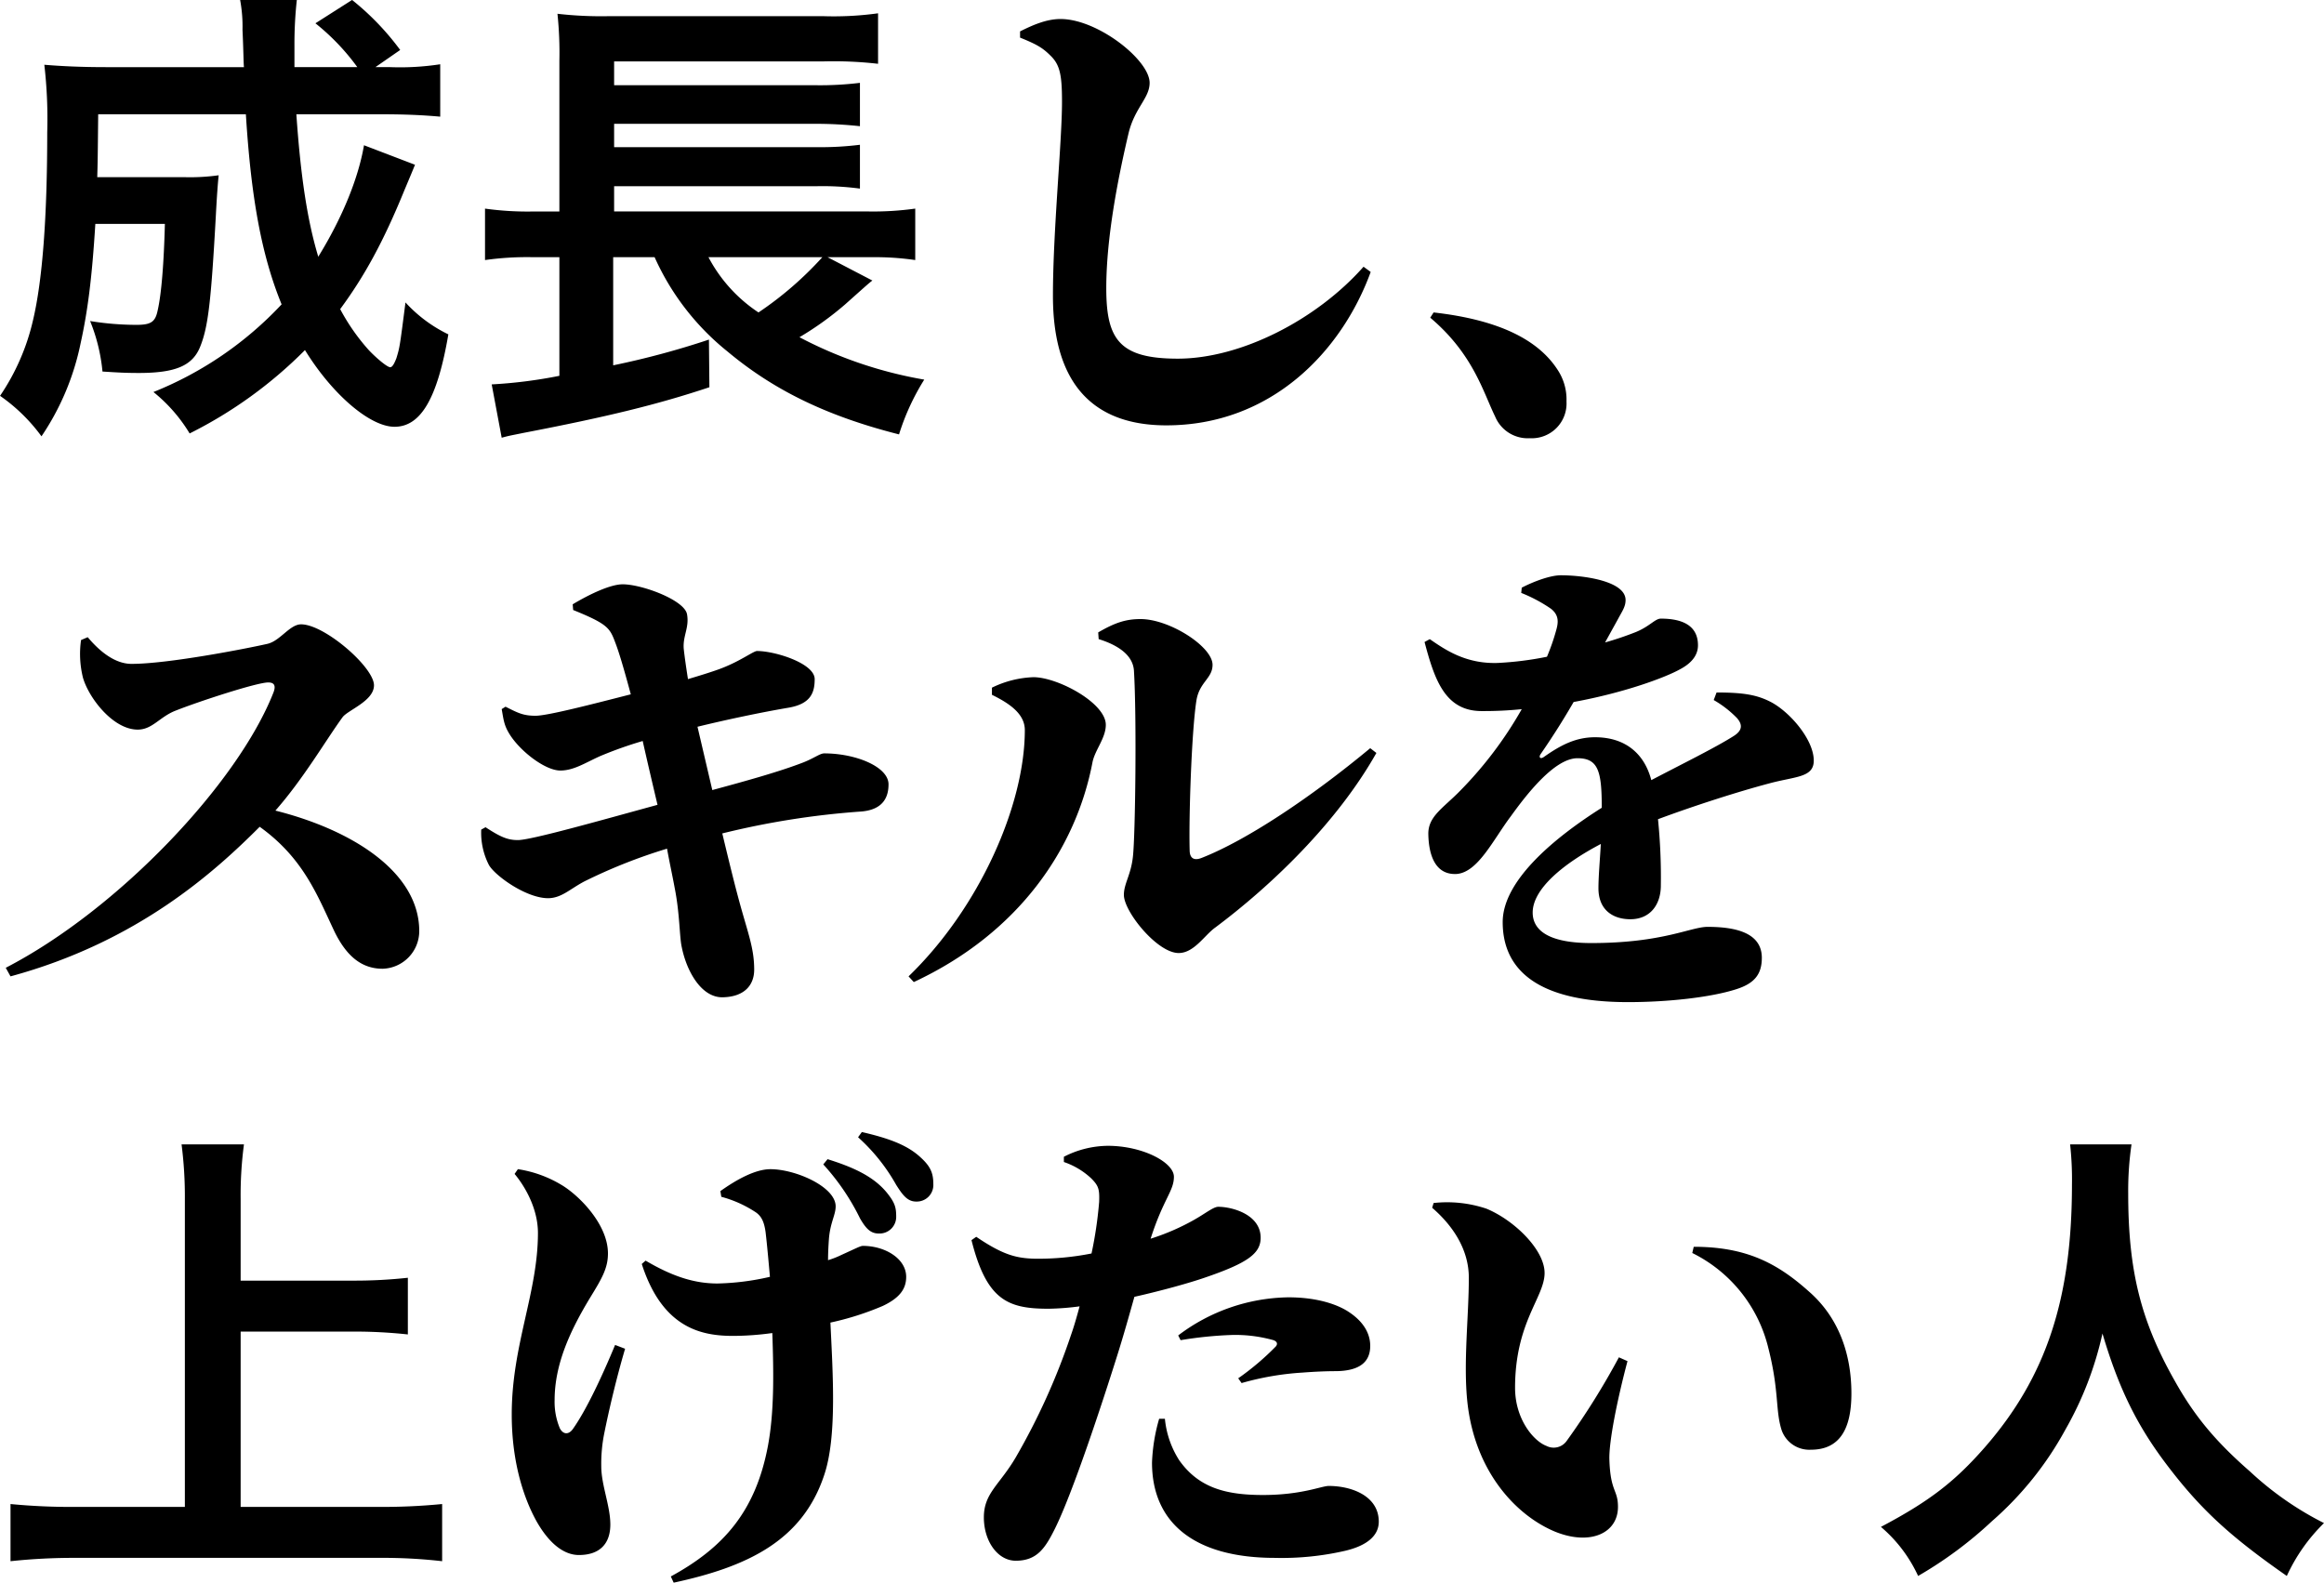<svg id="メインキャッチ.svg" xmlns="http://www.w3.org/2000/svg" width="448.78" height="305.625" viewBox="0 0 448.78 305.625">
  <defs>
    <style>
      .cls-1 {
        fill-rule: evenodd;
      }
    </style>
  </defs>
  <path id="成長し_スキルを_上げたい人" data-name="成長し、 スキルを 上げたい人" class="cls-1" d="M1313.29,287.081c-1.1,6.44-4.23,14.075-8.83,21.527-2.11-6.992-3.4-15.455-4.23-27.507h16.56c4.69,0,8.19.184,11.22,0.46V271.442a51.21,51.21,0,0,1-9.75.552h-2.76l4.78-3.312a51.342,51.342,0,0,0-9.29-9.66l-7.08,4.508a43.312,43.312,0,0,1,8.09,8.464h-12.14v-4.232a77.312,77.312,0,0,1,.46-8.74h-10.95a28.212,28.212,0,0,1,.46,5.8c0.19,4.048.19,6.44,0.28,7.176h-26.68c-4.78,0-8.55-.184-11.87-0.46a90.723,90.723,0,0,1,.56,13.063c0,16.375-.92,28.611-2.76,36.338a43.1,43.1,0,0,1-6.35,14.536,33.733,33.733,0,0,1,8,7.819,49.809,49.809,0,0,0,7.55-17.939c1.38-6.256,2.2-12.6,2.85-23.091h13.43c-0.19,7.452-.65,13.432-1.38,16.651-0.46,2.3-1.29,2.852-4.14,2.852a55.976,55.976,0,0,1-8.92-.736,34.43,34.43,0,0,1,2.39,9.752c2.94,0.184,4.41.276,6.99,0.276,7.08,0,10.39-1.38,11.87-5.06,1.56-3.864,2.11-8.74,3.03-25.3,0.19-3.587.37-6.163,0.55-7.819a40.152,40.152,0,0,1-6.53.368h-16.92c0.09-3.312.09-3.312,0.18-12.144h28.52c1.01,16.192,3.03,27.231,6.9,36.706a69.046,69.046,0,0,1-24.75,16.928,30.427,30.427,0,0,1,6.99,8,84.655,84.655,0,0,0,22.27-16.1c5.33,8.648,12.6,14.811,17.29,14.811,5.06,0,8.28-5.427,10.4-17.847a27.289,27.289,0,0,1-8.28-6.164c-1.11,8.648-1.11,8.648-1.75,10.764-0.46,1.2-.83,1.748-1.2,1.748-0.55,0-2.57-1.656-4.14-3.312a39.8,39.8,0,0,1-5.52-7.912c4.69-6.347,8.37-13.063,12.42-23,1.47-3.5,1.47-3.5,2.03-4.876Zm89.52,21.619h8.65a53.316,53.316,0,0,1,8.28.552v-9.936a58.471,58.471,0,0,1-9.11.552h-49.04v-4.875h39.01a54.791,54.791,0,0,1,8.46.46v-8.464a61.072,61.072,0,0,1-8.46.46h-39.01v-4.508h39.01a79.542,79.542,0,0,1,8.46.46V275.03a63.118,63.118,0,0,1-8.46.46h-39.01v-4.6h40.39a75.457,75.457,0,0,1,10.58.46V261.6a62.329,62.329,0,0,1-10.67.552h-41.21a73.876,73.876,0,0,1-10.03-.46,72.679,72.679,0,0,1,.37,9.108v29.07h-4.79a59.524,59.524,0,0,1-9.57-.552v9.936a57.924,57.924,0,0,1,9.39-.552h4.97v22.907a91.675,91.675,0,0,1-13.07,1.656l1.93,10.3c1.66-.46,1.94-0.46,4.14-0.92,16.29-3.128,26.04-5.52,35.97-8.831l-0.09-9.2a160.385,160.385,0,0,1-18.49,4.968V308.7h8a49.042,49.042,0,0,0,14.08,18.215c9.02,7.544,19.32,12.511,33.12,16.007a45.116,45.116,0,0,1,4.87-10.579,81.173,81.173,0,0,1-24.1-8.188,60.73,60.73,0,0,0,8.83-6.348c3.41-3.035,4.51-4.047,5.25-4.6Zm-1.01,0a66.931,66.931,0,0,1-12.33,10.671,28.933,28.933,0,0,1-9.66-10.671h21.99Zm44.16-38.822c1.75,1.748,2.12,3.772,2.12,8.831,0,7.728-1.75,24.839-1.75,37.443,0,17.939,8.64,25.022,21.89,25.022,20.24,0,33.86-14.259,39.47-29.622l-1.38-1.012c-9.11,10.3-23.74,17.755-35.88,17.755-11.32,0-13.8-3.772-13.8-13.615,0-9.66,2.21-21.067,4.32-29.991,1.2-4.876,4.05-6.715,4.05-9.659,0-4.416-10.03-12.328-17.2-12.328-2.76,0-5.43,1.2-7.82,2.392v1.2C1443.38,267.67,1444.4,268.314,1445.96,269.878Zm73.23,50.505c8.28,6.992,10.21,14.352,12.51,19.043a6.816,6.816,0,0,0,6.72,4.232,6.711,6.711,0,0,0,7.08-7.084,10.4,10.4,0,0,0-1.74-6.163c-3.59-5.52-10.86-9.568-23.92-11.04Zm-260.54,62.255a18.983,18.983,0,0,0,.37,7.267c1.1,3.864,5.79,10.028,10.57,10.028,2.86,0,4.24-2.484,7.36-3.68,4.42-1.748,15.64-5.428,17.85-5.428,1.01,0,1.57.46,1.01,1.932-6.9,17.571-29.99,41.95-51.7,53.174l0.92,1.655c24.75-6.715,39.65-20.423,48.12-28.886,8.46,6.072,11.13,13.247,14.44,20.239,2.21,4.508,5.06,7.175,9.29,7.175a7.279,7.279,0,0,0,7.08-7.267c0-11.316-12.78-19.5-27.78-23.275,5.43-6.164,9.75-13.615,12.97-18.031,1.01-1.38,6.07-3.128,6.07-6.164,0-3.5-9.56-11.775-14.07-11.775-2.21,0-4.05,3.22-6.53,3.772-4.05.92-19.14,3.864-26.22,3.864-3.13,0-6.07-2.3-8.46-5.152Zm119.04,16.743c5.25-1.288,12.15-2.76,17.58-3.68,4.32-.736,5.05-2.944,5.05-5.52,0-3.035-7.63-5.427-11.13-5.427-0.73,0-3.4,2.116-7.54,3.587-1.56.552-3.31,1.1-5.8,1.84-0.36-2.3-.64-4.231-0.82-5.887-0.19-2.484,1.1-4.048.64-6.624-0.46-2.76-8.74-5.8-12.42-5.8-2.39,0-6.44,1.932-9.66,3.864l0.09,1.1c6.81,2.76,7.09,3.5,8.19,6.44,0.74,1.932,1.75,5.427,2.94,9.843-7.54,1.932-16.09,4.14-18.39,4.14-2.4,0-3.41-.552-5.8-1.748l-0.74.46c0.37,2.116.46,3.128,1.48,4.784,2.02,3.312,6.9,7.083,9.84,7.083,2.58,0,4.78-1.471,7.63-2.759a77.532,77.532,0,0,1,8.28-2.944c0.74,3.312,1.75,7.635,2.86,12.327-10.77,2.944-24.38,6.808-26.96,6.808-1.93,0-3.31-.552-6.25-2.484l-0.83.46a13.6,13.6,0,0,0,1.47,6.808c1.1,2.023,7.27,6.531,11.59,6.439,2.49-.092,4.05-1.748,6.81-3.22a103.284,103.284,0,0,1,16.01-6.347c0.46,2.576,1.01,5.059,1.47,7.543,1.01,5.06.92,9.568,1.38,11.5,0.92,4.6,3.77,9.751,7.91,9.659,4.23-.092,6.07-2.392,6.07-5.336,0-4.139-1.19-6.991-2.85-13.063-0.83-3.036-1.84-7.083-3.31-13.247a157.744,157.744,0,0,1,26.86-4.232c4.42-.368,5.24-3.036,5.24-5.244,0-3.4-6.34-5.979-12.42-5.979-0.82,0-1.93.92-4.04,1.748-4.51,1.747-10.77,3.5-17.57,5.335Zm77.47-16.927c4.14,1.288,6.62,3.312,6.81,6.071,0.55,8.924.27,31.739-.19,35.879-0.37,3.587-1.75,5.243-1.75,7.451,0,3.22,6.44,11.224,10.58,11.224,2.95,0,4.97-3.4,7-4.876,10.85-8.1,23.55-20.239,31.18-33.762l-1.19-.92c-11.41,9.475-23.83,17.755-32.48,21.159-1.56.644-2.39,0.092-2.39-1.472-0.18-6.348.37-22.815,1.29-28.8,0.55-3.68,3.13-4.324,3.13-6.991,0-3.5-8.28-8.832-13.9-8.832-2.76,0-4.87.644-8.18,2.576Zm-14.26,17.571c0,14.443-8.74,34.314-22.45,47.561l1.01,1.1c20.52-9.567,31.37-26.034,34.5-42.409,0.46-2.392,2.58-4.692,2.58-7.268,0-4.232-9.29-9.2-13.98-9.2a19.756,19.756,0,0,0-8.01,2.024v1.38C1438.14,394.965,1440.9,396.989,1440.9,400.025Zm133.03-5.8a20.24,20.24,0,0,1,4.51,3.5c1.19,1.38.92,2.484-.74,3.5-3.49,2.208-10.03,5.428-15.82,8.463-1.38-5.243-5.15-8.279-10.86-8.279-3.59,0-6.44,1.38-9.84,3.772-0.74.552-1.11,0.092-.65-0.552,2.67-3.864,4.7-7.176,6.35-10.028,10.03-1.84,17.76-4.784,20.43-6.256,2.85-1.471,3.58-3.219,3.58-4.691,0-3.956-3.22-5.152-7.17-5.152-1.11,0-2.12,1.472-4.79,2.576a62.266,62.266,0,0,1-5.98,2.024l2.49-4.508c0.83-1.564,1.47-2.392,1.47-3.68,0-3.68-8.1-4.784-12.51-4.784-2.03,0-5.25,1.2-7.54,2.392l-0.1,1.012a29.177,29.177,0,0,1,5.71,3.036c1.56,1.2,1.47,2.576,1.1,3.956a40.847,40.847,0,0,1-1.84,5.336,63.018,63.018,0,0,1-9.57,1.2c-6.16.184-10.12-2.576-13.06-4.6l-1.01.552c1.93,7.267,3.95,13.339,11.04,13.339a72.587,72.587,0,0,0,7.73-.368,75.294,75.294,0,0,1-11.87,15.731c-3.31,3.4-6.26,4.968-6.17,8.464,0.1,4.416,1.57,7.819,5.43,7.635,4.14-.276,7.09-6.623,10.49-11.131,2.85-3.956,8.37-11.223,12.88-11.223,4.05,0,4.69,2.575,4.69,9.567-8.74,5.52-19.13,13.891-19.13,22.079,0,8.464,5.7,15.455,24.19,15.455,7.73,0,16.01-.92,20.88-2.484,3.5-1.1,4.97-2.852,4.97-6.071,0-4.968-5.34-5.98-10.49-5.98-3.22,0-8.64,3.128-22.44,3.128-9.02,0-11.32-2.944-11.32-5.888,0-4.6,5.98-9.475,13.16-13.247-0.19,3.312-.46,6.255-0.46,8.555,0,4.232,2.85,5.98,6.16,5.98,3.86,0,5.89-2.852,5.89-6.532a111.538,111.538,0,0,0-.55-12.787c7.17-2.668,15.54-5.336,21.43-6.9,5.06-1.38,8.65-1.1,8.65-4.415,0-4.048-4.6-9.384-8.28-11.316-2.67-1.38-5.25-1.84-10.49-1.84Zm-284.46,121.96h21.61a96.235,96.235,0,0,1,10.68.552V505.793a93.928,93.928,0,0,1-10.68.552h-21.61V490.614a74.271,74.271,0,0,1,.64-10.58h-12.05a78.768,78.768,0,0,1,.64,10.58v59.429h-20.97a121.427,121.427,0,0,1-12.7-.552V560.53a115,115,0,0,1,12.7-.644h58.41a100.409,100.409,0,0,1,12.24.644V549.491a118.046,118.046,0,0,1-12.42.552h-26.49V516.189ZM1401.98,483.9a44.166,44.166,0,0,1,7.08,10.4c1.11,1.932,2.03,2.944,3.59,2.944a3.215,3.215,0,0,0,3.41-3.312c0-1.748-.28-2.668-1.75-4.508-2.67-3.312-6.81-5.06-11.5-6.532Zm-40.2,34.866c-2.21,5.336-5.43,12.42-8.19,16.284-0.83,1.1-1.84,1.012-2.48-.184a13.2,13.2,0,0,1-1.01-5.428c0-6.9,2.94-13.339,6.9-19.871,2.2-3.588,3.4-5.612,3.4-8.464,0-5.611-5.52-11.131-8.83-13.155a23.033,23.033,0,0,0-8.56-3.128l-0.64.92c1.93,2.3,4.51,6.624,4.51,11.408,0,11.5-5.06,21.618-5.06,35.05,0,9.383,2.39,16.283,4.78,20.607,2.39,4.231,5.24,6.531,8.19,6.531,4.05,0,6.07-2.208,6.07-5.887,0-3.588-1.75-7.636-1.75-11.224a29.667,29.667,0,0,1,.55-6.255c0.92-4.6,2.39-10.856,4.05-16.468Zm20.51-28.61a22.546,22.546,0,0,1,6.72,3.036c1.01,0.736,1.56,1.748,1.84,3.864,0.28,2.391.55,5.427,0.83,8.555a49.051,49.051,0,0,1-10.12,1.288c-4.51,0-8.74-1.38-13.89-4.416l-0.74.644c4.05,12.6,11.78,13.892,17.66,13.892a56.154,56.154,0,0,0,7.55-.552c0.27,7.819.37,15.179-.83,21.71-2.39,12.788-8.65,19.779-18.77,25.3l0.55,1.2c14.08-3.036,24.84-8,29.07-20.791,2.49-7.359,1.66-19.6,1.2-29.438a55.254,55.254,0,0,0,10.12-3.22c3.5-1.656,4.51-3.5,4.51-5.612,0-3.5-4.05-5.98-8.37-5.98-0.46,0-1.29.46-4.14,1.748a16.919,16.919,0,0,1-2.58,1.012c0-1.472.09-3.036,0.18-4.232,0.28-3.127,1.29-4.507,1.29-6.163,0-3.772-7.72-7.176-12.6-7.176-2.85,0-6.44,1.932-9.66,4.232Zm26.41-11.5a36.05,36.05,0,0,1,7.36,9.2c1.28,2.024,2.2,3.22,3.86,3.22a3.2,3.2,0,0,0,3.31-3.4c0-2.116-.55-3.4-2.48-5.152-2.58-2.392-6.17-3.68-11.32-4.875Zm62.28,39.189a75.408,75.408,0,0,1,10.12-1.011,27.4,27.4,0,0,1,7.82,1.011c0.74,0.276.83,0.736,0.46,1.2a51.2,51.2,0,0,1-7.27,6.164l0.65,0.92a54.565,54.565,0,0,1,11.77-2.024c2.39-.184,4.69-0.276,6.26-0.276,4.97,0,6.81-1.932,6.81-4.876,0-2.207-1.11-4.6-4.24-6.623-1.84-1.2-5.61-2.76-11.59-2.76a35.989,35.989,0,0,0-21.25,7.36Zm-22.54-34.406a14.612,14.612,0,0,1,5.25,3.128c1.47,1.472,1.65,2.116,1.56,4.6a77.52,77.52,0,0,1-1.47,9.935,52.681,52.681,0,0,1-10.95,1.012c-3.59-.092-6.16-0.736-11.31-4.231l-0.92.643c2.94,11.684,7.08,13.248,14.9,13.248a51.244,51.244,0,0,0,5.98-.46c-0.55,2.024-1.1,3.956-1.66,5.52a128.716,128.716,0,0,1-10.67,23.642c-3.13,5.336-6.16,6.9-6.16,11.592,0,4.6,2.67,8.371,6.16,8.371,4.14,0,5.71-2.484,7.55-6.163,3.4-6.808,9.1-24.1,12.05-33.487,1.19-3.771,2.3-7.727,3.31-11.315,5.33-1.2,10.58-2.668,13.52-3.68,8.37-2.852,10.86-4.692,10.86-7.727,0-4.508-5.52-5.98-8.19-5.98-0.92,0-2.48,1.288-4.6,2.484a43.857,43.857,0,0,1-8.46,3.679c2.48-7.727,4.5-9.2,4.5-11.959s-5.98-5.98-12.78-5.98a18.887,18.887,0,0,0-8.47,2.116v1.012Zm18.4,49.586a34.83,34.83,0,0,0-1.38,8.463c0,11.408,7.91,18.4,23.74,18.4a54.566,54.566,0,0,0,13.61-1.38c4.23-1.012,6.44-2.943,6.44-5.611,0-4.968-5.24-6.9-9.66-6.9-1.38,0-5.24,1.748-12.69,1.748-7.18,0-12.42-1.38-16.19-6.716a18.032,18.032,0,0,1-2.76-8h-1.11Zm59.53-3.128c1.47,13.339,9.38,21.8,16.93,24.931,6.8,2.759,12.14.276,12.14-4.784,0-3.4-1.47-2.852-1.66-9.2-0.09-3.4,1.47-11.315,3.5-18.951l-1.66-.736a143.316,143.316,0,0,1-10.12,16.191,3.062,3.062,0,0,1-3.86.92c-2.48-.92-6.07-5.151-6.07-11.223,0-12.695,5.7-17.479,5.7-22.171,0-4.508-5.89-10.211-11.22-12.419a23.869,23.869,0,0,0-10.21-1.1l-0.28.92c4.05,3.5,7.08,8.1,7.08,13.523C1526.64,513.245,1525.54,522.26,1526.37,529.9Zm58.14-10.4c2.11,8.372,1.29,11.96,2.57,15.824A5.663,5.663,0,0,0,1592.7,539c5.52,0,7.82-3.955,7.82-10.855,0-7.544-2.4-14.627-8.19-19.687-6.07-5.428-12.05-8.648-22.26-8.648l-0.28,1.2A27.748,27.748,0,0,1,1584.51,519.5Zm58.24-39.466a61.5,61.5,0,0,1,.36,7.728c0,22.079-4.96,37.166-16.83,50.781-5.8,6.624-10.67,10.4-20.06,15.364a27.469,27.469,0,0,1,7.18,9.475,77.5,77.5,0,0,0,14.26-10.579,64.109,64.109,0,0,0,14.17-17.663,65.94,65.94,0,0,0,7.17-18.583c3.13,10.579,6.63,17.663,12.24,25.114,6.53,8.648,12.14,13.892,23.36,21.711a34.188,34.188,0,0,1,7.18-10.211,61.352,61.352,0,0,1-14.26-9.936c-6.53-5.7-10.67-10.579-14.53-17.479-6.63-11.683-9.02-21.435-9.02-36.246a61.97,61.97,0,0,1,.64-9.476h-11.86Z" transform="translate(-1243 -259.031)"/>
</svg>
